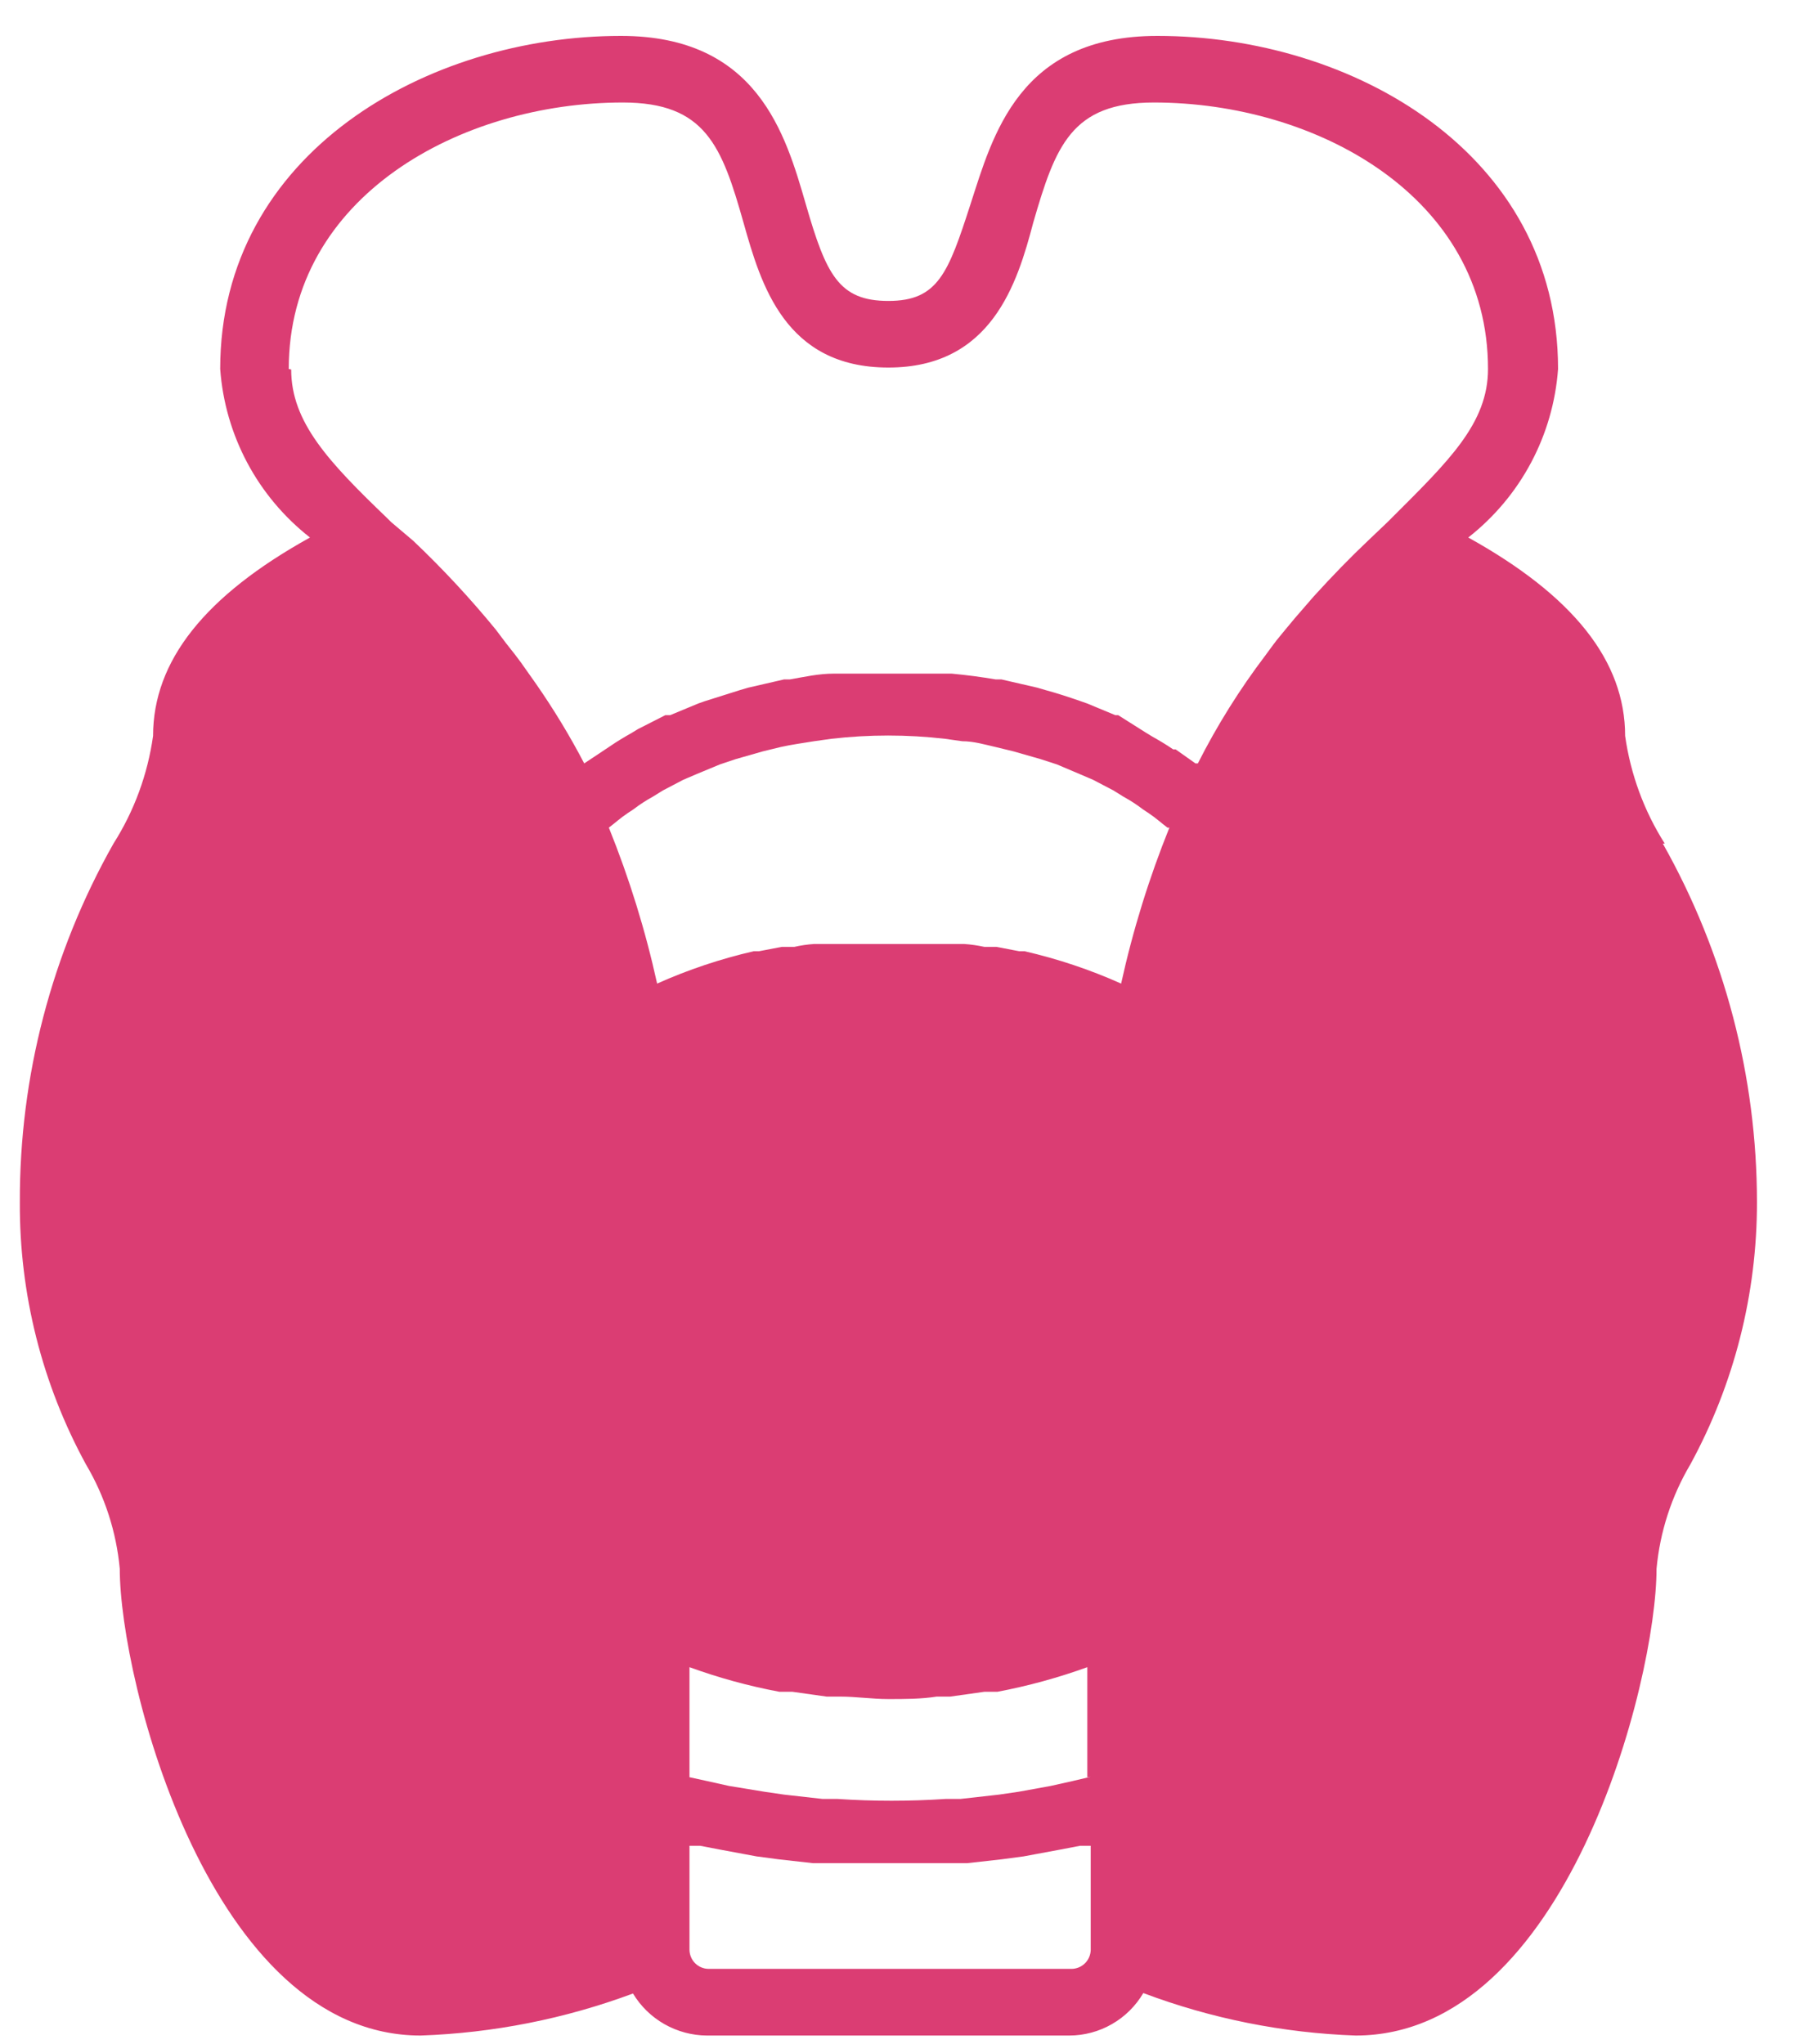 <svg width="36" height="41" viewBox="0 0 36 41" fill="none" xmlns="http://www.w3.org/2000/svg">
<path d="M33.388 16.92C32.972 16.265 32.702 15.528 32.593 14.76C32.593 13.259 31.557 11.952 29.447 10.781C29.966 10.374 30.395 9.864 30.705 9.282C31.015 8.7 31.2 8.059 31.248 7.401C31.248 3.063 27.113 0.72 23.211 0.72C20.432 0.72 19.909 2.724 19.463 4.099C19.018 5.474 18.815 6.036 17.817 6.036C16.82 6.036 16.568 5.503 16.162 4.099C15.755 2.695 15.193 0.72 12.453 0.72C8.58 0.72 4.416 3.063 4.416 7.401C4.464 8.059 4.649 8.7 4.959 9.282C5.269 9.864 5.698 10.374 6.217 10.781C4.106 11.952 3.07 13.259 3.07 14.76C2.962 15.528 2.692 16.265 2.276 16.92C1.036 19.114 0.389 21.593 0.398 24.114C0.388 25.951 0.844 27.76 1.724 29.372C2.102 30.01 2.333 30.725 2.402 31.463C2.402 33.719 4.223 40.827 8.435 40.827C9.891 40.777 11.329 40.492 12.695 39.984C12.849 40.24 13.066 40.451 13.326 40.599C13.585 40.746 13.878 40.825 14.177 40.827H21.448C21.748 40.826 22.042 40.747 22.302 40.597C22.562 40.448 22.778 40.233 22.93 39.975C24.294 40.489 25.733 40.776 27.19 40.827C31.412 40.827 33.223 33.719 33.223 31.463C33.292 30.725 33.523 30.01 33.901 29.372C34.78 27.759 35.239 25.951 35.237 24.114C35.237 21.593 34.587 19.115 33.349 16.92H33.388ZM5.791 7.401C5.791 3.935 9.248 2.056 12.492 2.056C14.148 2.056 14.477 2.928 14.912 4.467C15.261 5.707 15.745 7.372 17.817 7.372C19.89 7.372 20.403 5.678 20.722 4.467C21.168 2.928 21.487 2.056 23.143 2.056C26.387 2.056 29.843 3.935 29.843 7.401C29.843 8.495 29.049 9.251 27.907 10.393L27.839 10.461L27.433 10.848C27.084 11.178 26.726 11.546 26.348 11.962L25.97 12.398L25.777 12.63L25.69 12.736C25.583 12.862 25.486 12.998 25.38 13.143C24.863 13.824 24.409 14.55 24.024 15.312H23.976L23.579 15.031H23.53C23.404 14.944 23.259 14.857 23.104 14.77L22.978 14.693L22.426 14.344H22.368L21.807 14.111L21.671 14.063C21.448 13.986 21.216 13.908 20.964 13.84L20.8 13.792L20.083 13.627H19.967C19.686 13.579 19.396 13.54 19.086 13.511H18.873C18.563 13.511 18.234 13.511 17.904 13.511C17.575 13.511 17.227 13.511 16.936 13.511H16.723C16.413 13.511 16.123 13.579 15.842 13.627H15.726L15.009 13.792L14.845 13.84L14.138 14.063L14.002 14.111L13.441 14.344H13.344L12.792 14.625L12.666 14.702C12.511 14.789 12.366 14.877 12.24 14.964L11.717 15.312C11.429 14.76 11.105 14.226 10.749 13.714L10.449 13.289L10.332 13.133L10.149 12.901L9.945 12.63C9.431 12.002 8.878 11.407 8.289 10.848L7.844 10.471L7.776 10.403C6.585 9.26 5.84 8.466 5.84 7.411L5.791 7.401ZM23.453 16.6C23.044 17.614 22.72 18.66 22.485 19.728C21.862 19.449 21.213 19.232 20.548 19.079H20.441L19.986 18.992H19.744C19.61 18.963 19.474 18.943 19.338 18.934H19.115H18.941H18.621C18.356 18.934 18.095 18.934 17.837 18.934C17.566 18.934 17.304 18.934 17.043 18.934H16.723H16.559H16.326C16.192 18.943 16.06 18.962 15.929 18.992H15.677L15.222 19.079H15.116C14.451 19.232 13.802 19.449 13.179 19.728C12.944 18.66 12.62 17.614 12.211 16.6C12.327 16.513 12.443 16.406 12.589 16.309L12.705 16.232C12.827 16.138 12.957 16.054 13.092 15.98L13.295 15.854L13.702 15.641L13.973 15.525L14.438 15.332L14.758 15.225L15.3 15.07L15.658 14.983C15.871 14.935 16.094 14.905 16.326 14.867L16.675 14.818C17.431 14.731 18.194 14.731 18.95 14.818L19.299 14.867C19.531 14.867 19.754 14.935 19.967 14.983L20.325 15.07L20.867 15.225L21.197 15.332L21.652 15.525L21.923 15.641L22.33 15.854L22.533 15.98C22.668 16.054 22.798 16.138 22.92 16.232L23.036 16.309C23.182 16.406 23.298 16.513 23.414 16.6H23.453ZM21.875 39.113C21.872 39.214 21.83 39.31 21.758 39.38C21.685 39.451 21.588 39.49 21.487 39.49H14.215C14.113 39.49 14.014 39.45 13.941 39.377C13.869 39.304 13.828 39.206 13.828 39.103V37.021H14.041L14.448 37.099L15.174 37.234L15.61 37.292L16.307 37.37H16.752H17.556H18.147H18.95H19.396L20.093 37.292L20.529 37.234L21.255 37.099L21.662 37.021H21.875V39.113ZM21.875 35.637L21.506 35.724L21.071 35.821L20.432 35.937L20.035 35.995L19.26 36.082H18.96C18.241 36.13 17.52 36.13 16.801 36.082H16.5L15.726 35.995L15.329 35.937L14.622 35.821L14.186 35.724L13.828 35.646V33.439C14.414 33.652 15.016 33.817 15.629 33.932H15.89L16.578 34.029H16.849C17.169 34.029 17.488 34.078 17.817 34.078C18.147 34.078 18.476 34.078 18.786 34.029H19.057L19.744 33.932H20.006C20.618 33.816 21.22 33.651 21.807 33.439V35.646L21.875 35.637Z" fill="#DB3D73"/>
</svg>
